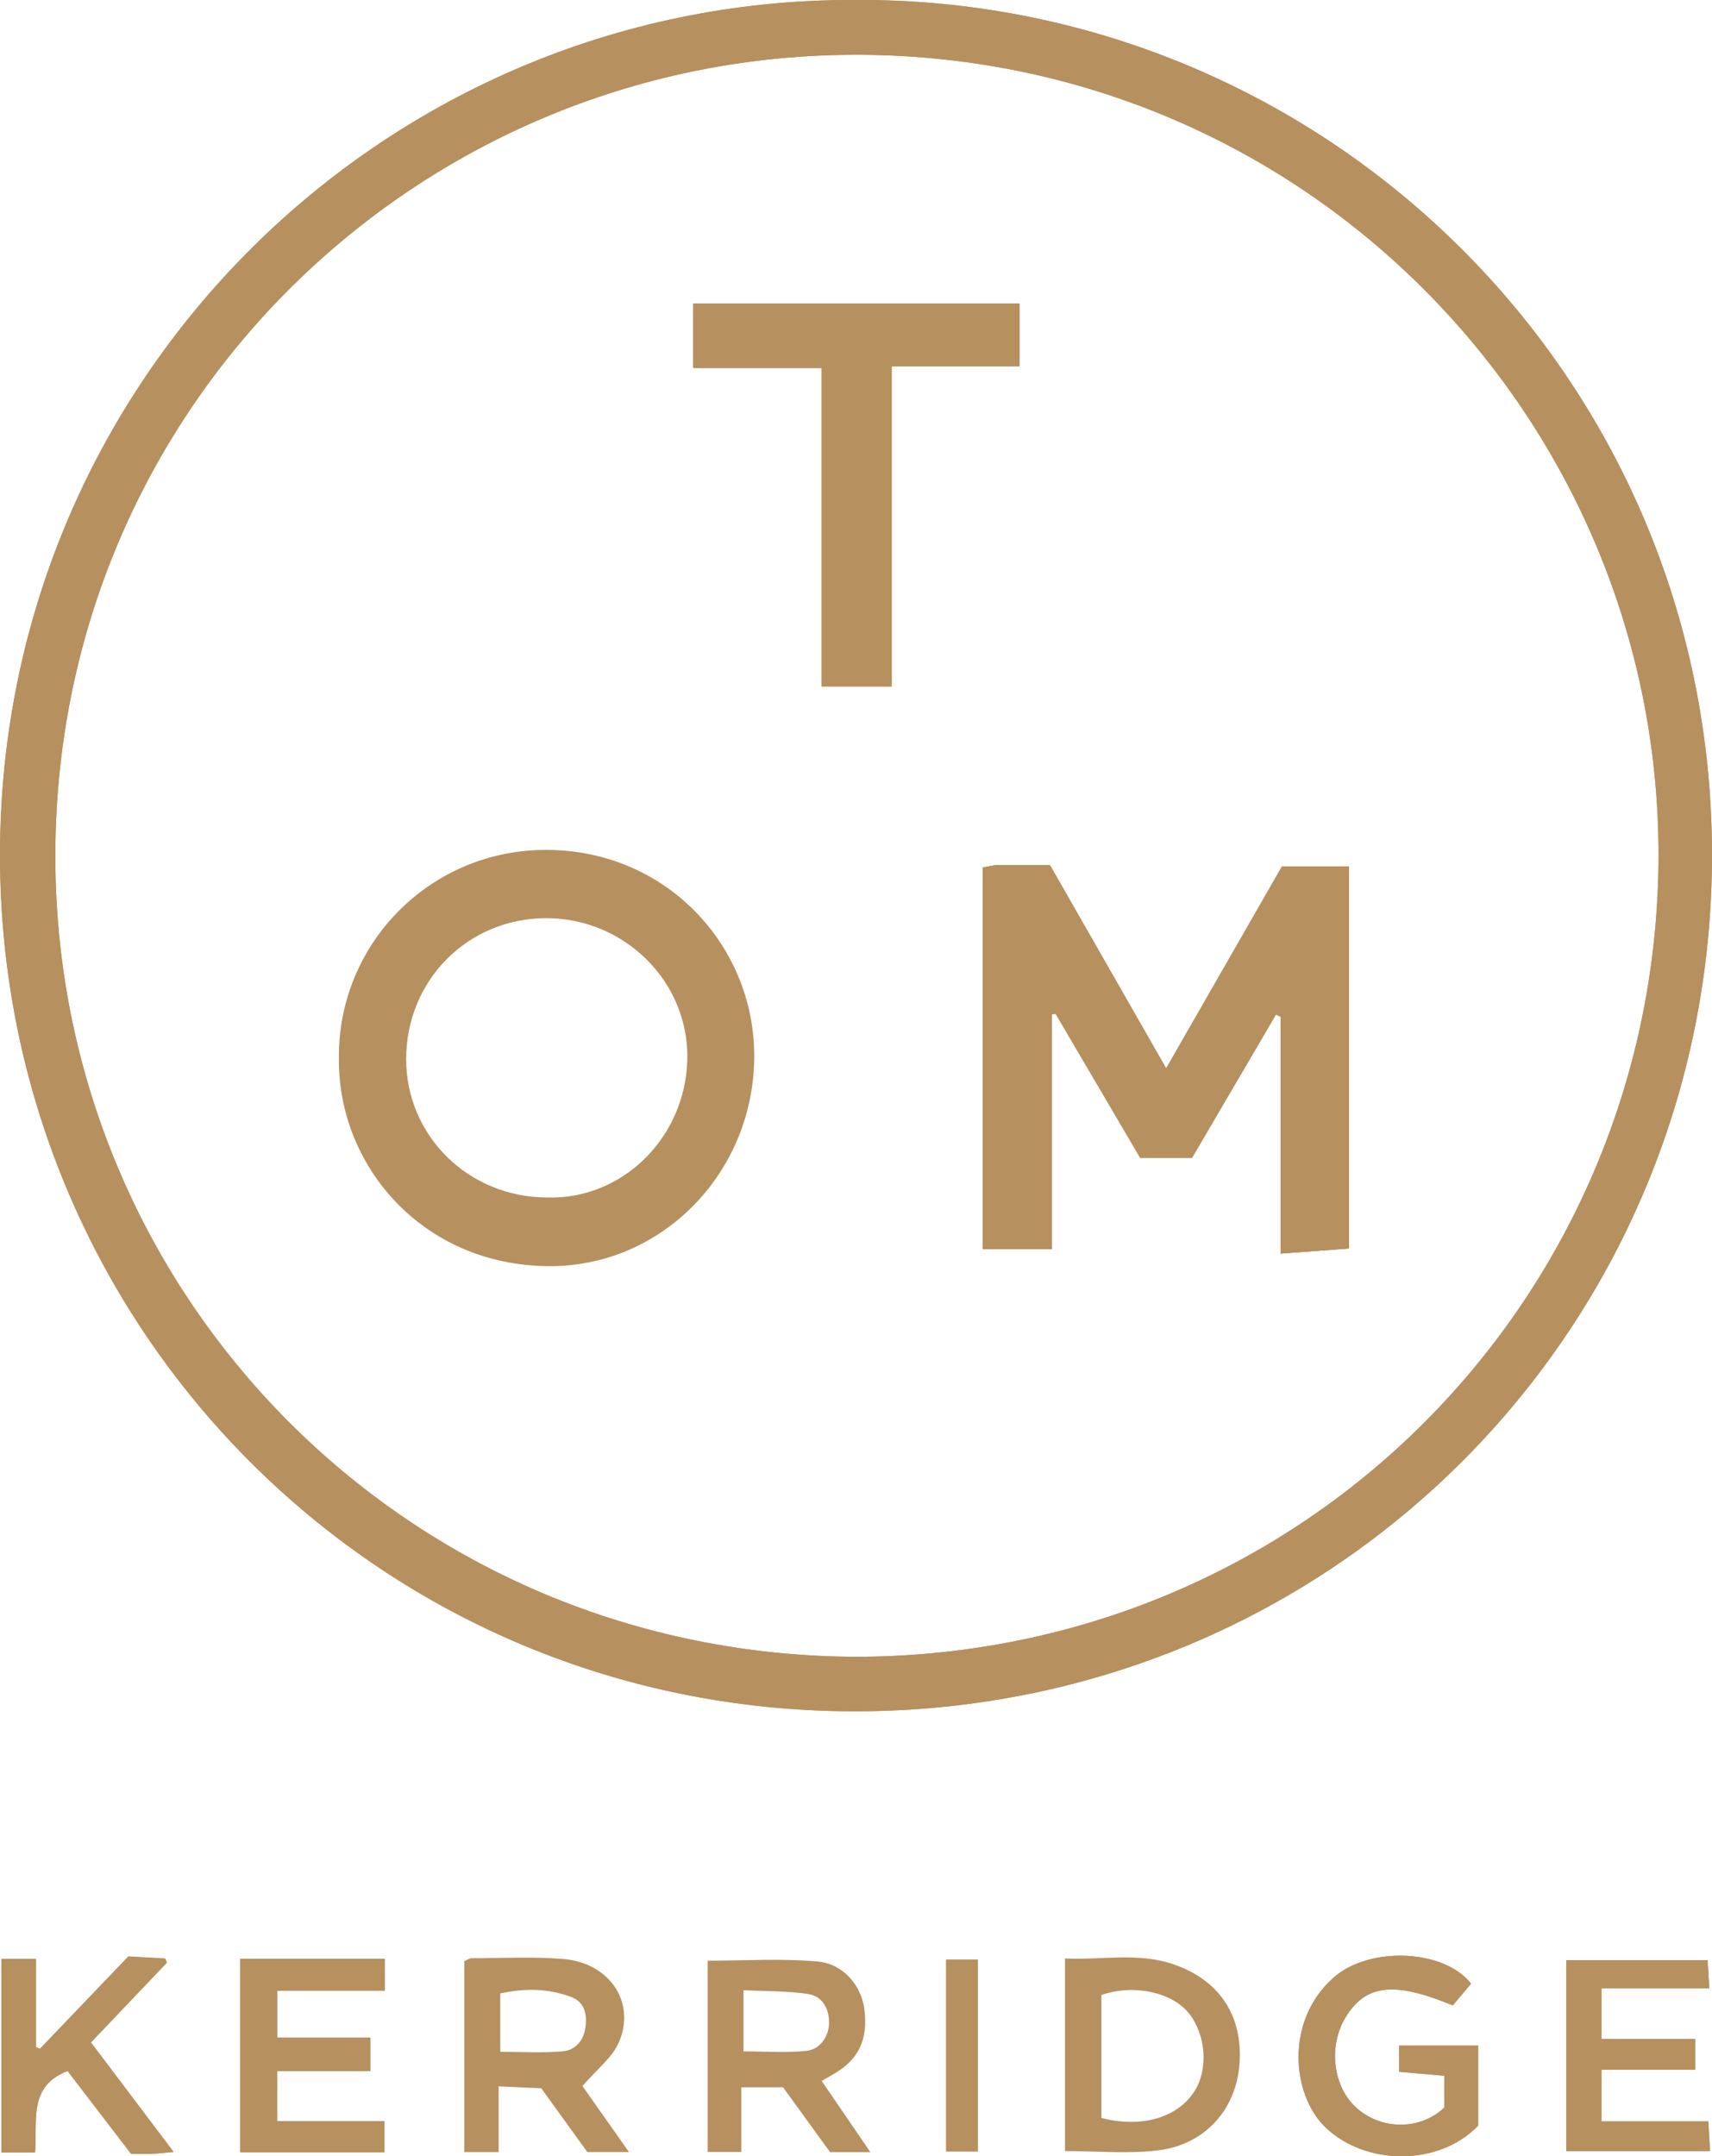<?xml version="1.0" encoding="UTF-8"?>
<svg xmlns="http://www.w3.org/2000/svg" width="802" height="1010" viewBox="0 0 802 1010" fill="none">
  <g clip-path="url(#clip0_5356_138647)">
    <path d="M801.947 394.121C798.562 171.935 617.133 -1.88 399.496 -3.3563e-05C177.741 -0.358 -5.873 182.533 0.144 411.469C5.82 627.408 180.606 801.634 400.607 801.58C626.355 801.526 805.367 619.28 801.947 394.121ZM776.824 410.287C771.542 611.206 610.06 774.583 403.024 776.051C191.35 776.338 25.016 606.534 25.929 399.349C26.825 192.021 192.299 30.183 392.459 25.762C611.152 20.946 782.375 199.594 776.824 410.287ZM546.295 500.462C527.6 467.772 509.801 436.64 491.823 405.203C483.174 405.203 475.152 405.131 467.13 405.239C465.124 405.275 463.118 405.901 460.343 406.367V585.068H492.772V475.112C493.363 475.022 493.954 474.933 494.527 474.843C507.742 497.347 520.957 519.85 534.136 542.282H558.417C571.632 519.707 584.686 497.454 597.722 475.184C598.456 475.524 599.191 475.882 599.925 476.222V587.181C610.758 586.357 621.198 585.588 631.906 584.8V405.848H600.569C582.949 436.55 565.096 467.682 546.295 500.462ZM477.623 142.199H324.772V172.346H384.902V321.527H417.725V171.595H477.623V142.199ZM800.264 993.673H750.215V969.469H794.122V955.075H750.215V931.337H800.747C800.407 925.912 800.192 922.278 799.923 918.125H733.759V1007.62H801.087C800.801 1002.59 800.568 998.668 800.264 993.673ZM655.399 958.155V970.436C662.741 971.08 669.384 971.671 676.601 972.297V987.192C665.732 997.504 648.416 997.898 636.49 988.249C624.654 978.689 621.842 958.996 630.294 945.014C639.677 929.493 652.946 927.9 680.576 939.339C683.262 936.153 686.073 932.805 689.117 929.171C676.511 912.951 641.432 911.465 624.672 926.36C601.733 946.751 605.333 981.213 620.678 996.215C639.659 1014.74 674.362 1014.64 692.448 995.642V958.155H655.399ZM443.224 917.91V1007.74H458.105V917.91H443.224ZM180.302 932.411V917.498H112.508V1008.12H180.069V993.583H129.823V970.131H173.479V954.449H129.859V932.411H180.302ZM42.6 956.687C55.01 943.636 66.613 931.462 78.199 919.289C77.912 918.662 77.626 918.035 77.357 917.391C71.609 917.069 65.861 916.746 60.131 916.406C46.128 931.05 32.429 945.336 18.749 959.641C18.104 959.39 17.477 959.139 16.833 958.889V917.588H0.663V1008.23H16.421C17.692 993.78 12.911 977.274 31.659 970.06C41.419 982.788 51.5 995.929 61.42 1008.89C65.27 1008.89 68.243 1008.98 71.215 1008.85C73.955 1008.75 76.694 1008.41 81.332 1007.99C67.634 989.86 55.189 973.372 42.6 956.687Z" fill="#B7905F"></path>
    <path d="M801.947 394.121C798.562 171.935 617.133 -1.88 399.496 -3.35649e-05C177.741 -0.358 -5.873 182.533 0.144 411.469C5.82 627.408 180.606 801.634 400.607 801.58C626.355 801.526 805.367 619.28 801.947 394.121ZM776.824 410.287C771.542 611.206 610.06 774.583 403.024 776.051C191.35 776.338 25.016 606.534 25.929 399.349C26.825 192.021 192.299 30.183 392.459 25.762C611.152 20.946 782.375 199.594 776.824 410.287Z" fill="#B7905F"></path>
    <path d="M272.843 977.113C279.451 969.415 286.792 963.901 289.944 956.579C298.002 937.817 285.503 919.36 263.854 917.588C249.636 916.442 235.257 917.229 220.968 917.247C219.893 917.247 218.837 918.035 217.512 918.572V1008.05H233.592V977.256C241.238 977.596 247.362 977.883 253.576 978.169C260.971 988.41 268.08 998.274 275.135 1008.03H294.653C286.452 996.412 279.146 986.064 272.843 977.113ZM263.406 960.876C254.041 961.681 244.586 961.09 234.362 961.09V933.736C245.84 931.211 256.978 931.372 267.686 935.436C273.792 937.746 275.099 943.367 274.258 949.579C273.38 956.096 269.423 960.356 263.406 960.876Z" fill="#B7905F"></path>
    <path d="M384.921 974.732C387.338 973.318 388.825 972.441 390.311 971.599C402.29 964.832 406.839 955.201 404.869 940.771C403.418 930.155 395.163 919.879 383.094 918.787C366.083 917.248 348.839 918.393 331.523 918.393V1007.99H347.263V977.686H366.817C374.195 987.873 381.68 998.166 388.86 1008.08H407.734C399.801 996.466 392.513 985.832 384.921 974.732ZM377.812 960.625C368.286 961.628 358.58 960.876 348.302 960.876V932.232C358.759 932.751 368.769 932.536 378.51 933.986C384.921 934.935 388.269 940.36 388.377 947.073C388.484 953.518 384.402 959.927 377.812 960.625Z" fill="#B7905F"></path>
    <path d="M548.981 919.843C532.704 914.491 516.176 918.161 498.914 917.355V1007.57C514.045 1007.57 528.388 1008.94 542.373 1007.26C564.56 1004.59 579.1 988.07 580.658 966.694C582.323 943.904 570.952 927.04 548.981 919.843ZM559.582 979.512C551.667 991.954 534.835 996.895 515.961 992.062V934.47C531.307 929.135 549.536 933.342 557.182 943.331C565.007 953.5 566.046 969.344 559.582 979.512Z" fill="#B7905F"></path>
    <path d="M692.448 958.154V995.642C674.363 1014.64 639.66 1014.74 620.679 996.215C605.333 981.213 601.734 946.75 624.672 926.36C641.432 911.465 676.511 912.951 689.118 929.17C686.074 932.804 683.262 936.152 680.576 939.339C652.946 927.899 639.678 929.492 630.295 945.014C621.843 958.996 624.654 978.688 636.49 988.248C648.416 997.898 665.732 997.504 676.601 987.192V972.297C669.385 971.671 662.741 971.08 655.4 970.435V958.154H692.448Z" fill="#B7905F"></path>
    <path d="M129.859 932.411V954.449H173.48V970.131H129.823V993.583H180.069V1008.12H112.508V917.498H180.302V932.411H129.859Z" fill="#B7905F"></path>
    <path d="M801.087 1007.62H733.758V918.125H799.923C800.191 922.278 800.406 925.912 800.746 931.336H750.214V955.075H794.121V969.469H750.214V993.673H800.263C800.567 998.667 800.8 1002.59 801.087 1007.62Z" fill="#B7905F"></path>
    <path d="M81.331 1007.99C76.694 1008.41 73.954 1008.75 71.214 1008.85C68.242 1008.98 65.269 1008.89 61.419 1008.89C51.499 995.929 41.417 982.788 31.658 970.06C12.91 977.274 17.691 993.78 16.42 1008.23H0.662V917.588H16.832V958.889C17.476 959.139 18.103 959.39 18.748 959.64C32.428 945.336 46.127 931.05 60.13 916.406C65.86 916.746 71.608 917.069 77.356 917.391C77.625 918.035 77.911 918.662 78.198 919.289C66.612 931.462 55.009 943.636 42.599 956.687C55.188 973.372 67.633 989.86 81.331 1007.99Z" fill="#B7905F"></path>
    <path d="M458.105 917.91H443.225V1007.74H458.105V917.91Z" fill="#B7905F"></path>
    <path d="M417.725 321.527H384.902V172.346H324.771V142.199H477.622V171.594H417.725V321.527ZM631.905 584.8C621.197 585.588 610.758 586.357 599.924 587.181V476.222C599.19 475.882 598.456 475.524 597.721 475.184C584.686 497.454 571.632 519.707 558.417 542.282H534.135C520.956 519.85 507.741 497.347 494.526 474.843C493.953 474.933 493.362 475.022 492.771 475.112V585.068H460.342V406.367C463.118 405.901 465.123 405.275 467.129 405.239C475.151 405.131 483.173 405.203 491.822 405.203C509.8 436.64 527.599 467.772 546.294 500.462C565.096 467.682 582.949 436.55 600.569 405.847H631.905V584.8Z" fill="#B7905F"></path>
    <path d="M631.907 405.848V584.8C621.199 585.588 610.759 586.357 599.926 587.181V476.222C599.191 475.882 598.457 475.524 597.723 475.184C584.687 497.454 571.633 519.707 558.418 542.282H534.137C520.958 519.85 507.743 497.347 494.527 474.843C493.954 474.933 493.364 475.022 492.773 475.112V585.069H460.344V406.367C463.119 405.901 465.125 405.275 467.13 405.239C475.153 405.131 483.175 405.203 491.824 405.203C509.802 436.64 527.601 467.772 546.295 500.462C565.097 467.682 582.95 436.55 600.57 405.848H631.907Z" fill="#B7905F"></path>
    <path d="M256.476 398.096C201.592 397.72 158.204 442.082 158.759 495.753C158.222 545.808 197.652 592.587 256.869 593.071C310.715 593.536 354.174 548.154 353.314 493.05C352.526 442.297 311.95 398.454 256.476 398.096ZM321.96 496.81C320.814 533.277 291.25 562.064 256.171 560.9C219.481 560.775 190.257 532.041 190.275 496.147C190.275 459.143 219.14 430.087 255.92 430.069C292.754 430.051 323.106 460.199 321.96 496.81Z" fill="#B7905F"></path>
    <path d="M477.622 142.199V171.594H417.725V321.527H384.902V172.346H324.771V142.199H477.622Z" fill="#B7905F"></path>
  </g>
  <defs>
    <clipPath id="clip0_5356_138647">
      <rect width="802" height="1010" fill="white"></rect>
    </clipPath>
  </defs>
</svg>
